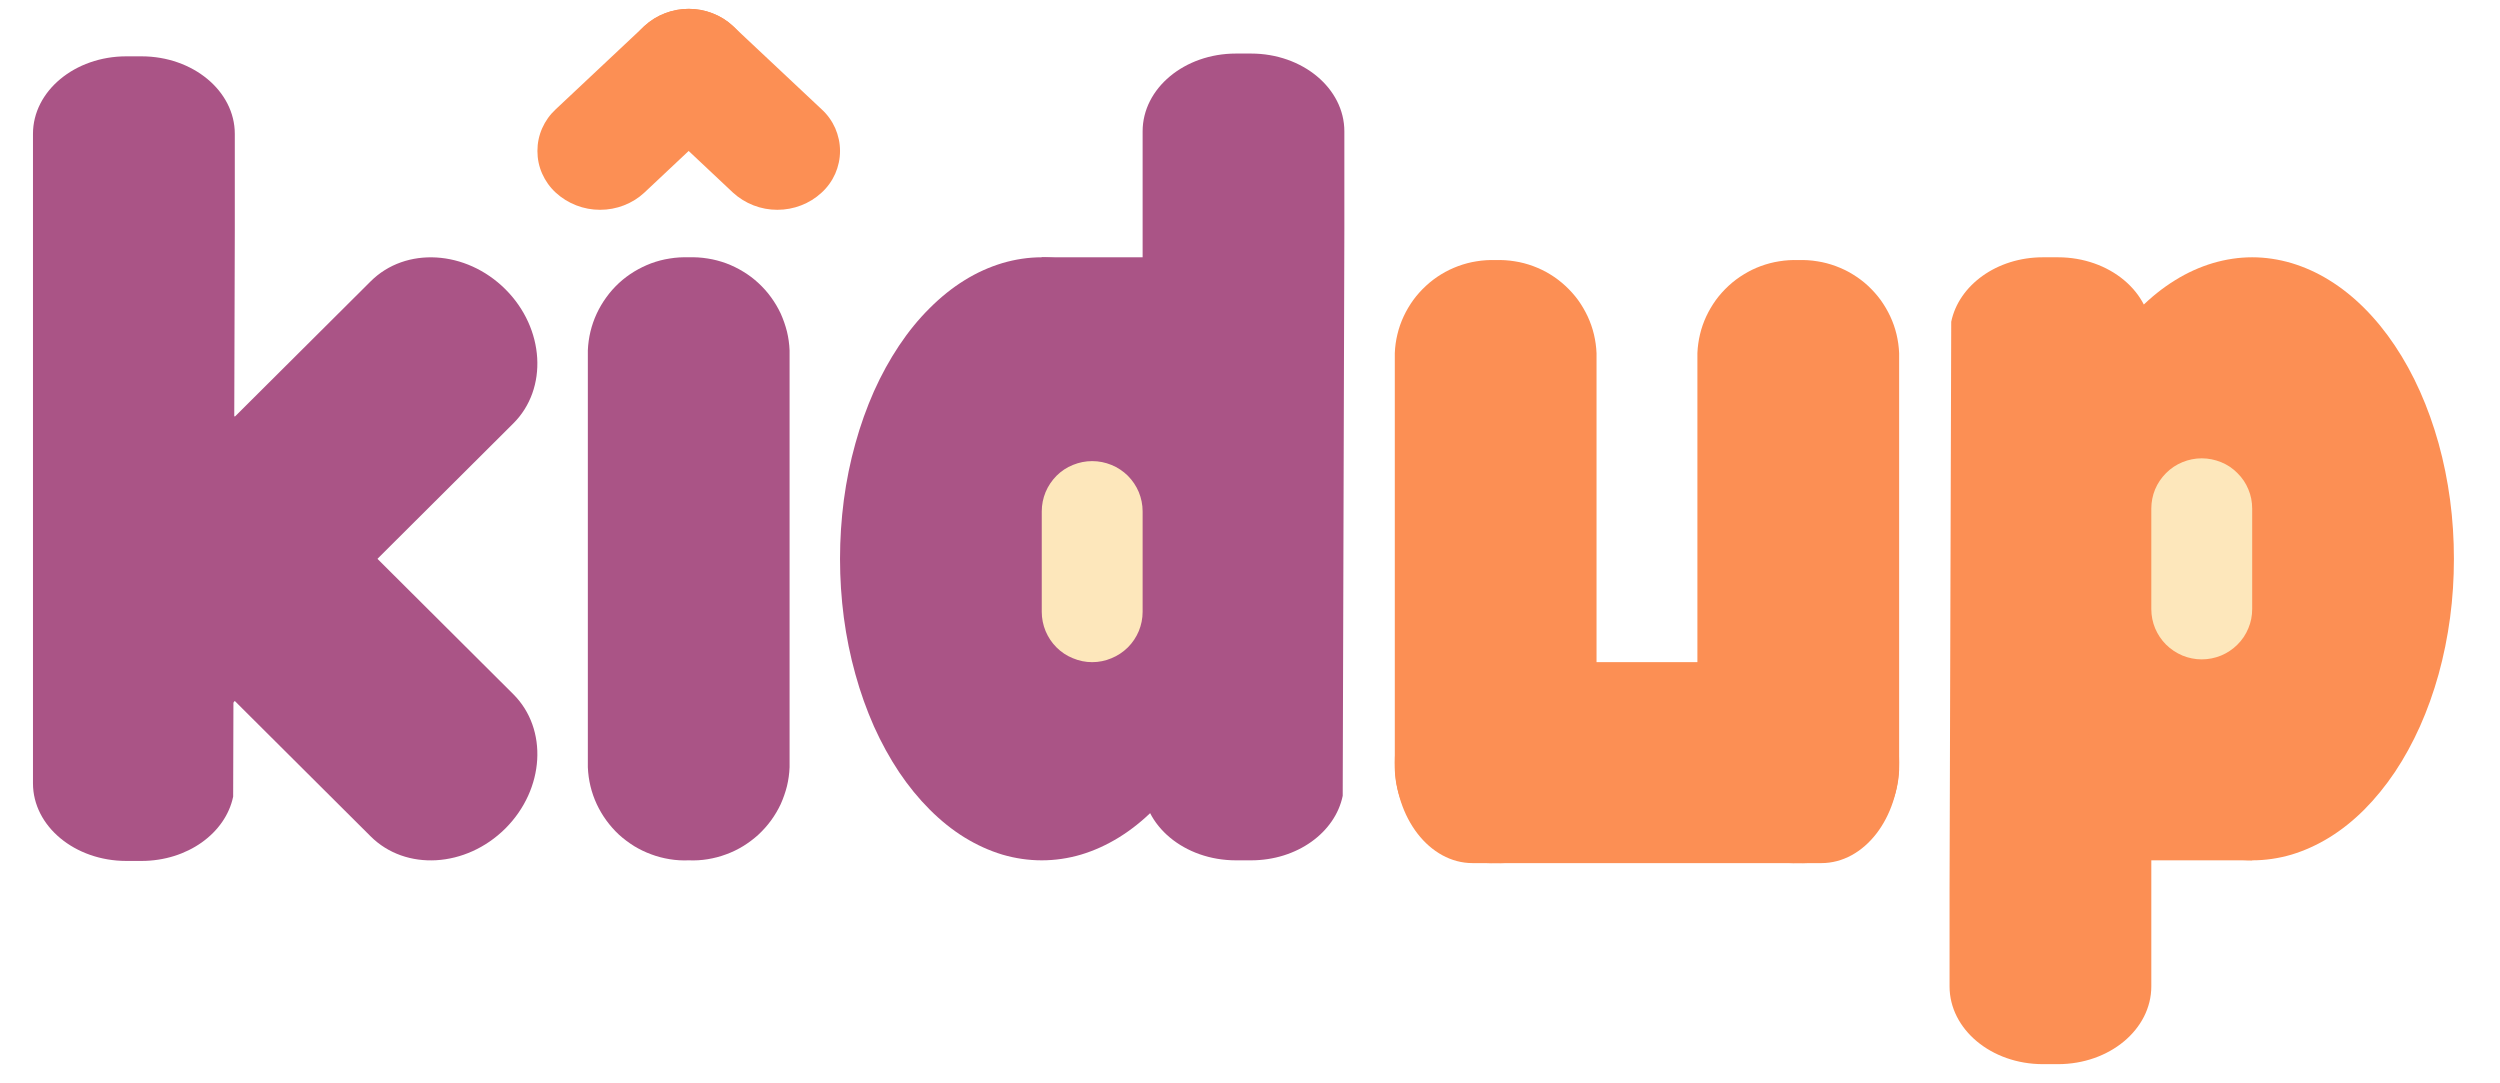 <svg xmlns="http://www.w3.org/2000/svg" xmlns:xlink="http://www.w3.org/1999/xlink" width="150" zoomAndPan="magnify" viewBox="0 0 112.5 48.75" height="65" preserveAspectRatio="xMidYMid meet" version="1.0"><defs><clipPath id="0658befcdf"><path d="M 1.484 2 L 11 2 L 11 39 L 1.484 39 Z M 1.484 2 " clip-rule="nonzero"/></clipPath><clipPath id="8726d876b4"><path d="M 92 11 L 110.426 11 L 110.426 39 L 92 39 Z M 92 11 " clip-rule="nonzero"/></clipPath><clipPath id="edda06fea4"><path d="M 24 0.266 L 34 0.266 L 34 10 L 24 10 Z M 24 0.266 " clip-rule="nonzero"/></clipPath><clipPath id="27d9a7ad68"><path d="M 28 0.266 L 38 0.266 L 38 10 L 28 10 Z M 28 0.266 " clip-rule="nonzero"/></clipPath></defs><g clip-path="url(#0658befcdf)"><path fill="#aa5486" d="M 10.566 6.023 C 10.566 4.098 8.684 2.535 6.367 2.535 L 5.684 2.535 C 3.367 2.535 1.484 4.098 1.484 6.023 L 1.484 35.25 C 1.484 37.18 3.367 38.742 5.684 38.742 L 6.367 38.742 C 8.438 38.742 10.152 37.488 10.492 35.848 L 10.566 10.383 Z M 10.566 6.023 " fill-opacity="1" fill-rule="nonzero"/></g><path fill="#aa5486" d="M 30.992 11.578 C 31.277 11.57 31.562 11.586 31.848 11.633 C 32.129 11.676 32.406 11.75 32.676 11.848 C 32.945 11.949 33.203 12.074 33.445 12.223 C 33.691 12.371 33.918 12.543 34.129 12.738 C 34.34 12.934 34.531 13.145 34.699 13.379 C 34.867 13.609 35.012 13.855 35.133 14.113 C 35.25 14.375 35.344 14.645 35.414 14.922 C 35.48 15.199 35.52 15.48 35.531 15.766 L 35.531 34.527 C 35.52 34.816 35.48 35.098 35.414 35.375 C 35.344 35.652 35.25 35.922 35.133 36.184 C 35.012 36.441 34.867 36.688 34.699 36.918 C 34.531 37.148 34.34 37.363 34.129 37.559 C 33.918 37.75 33.691 37.922 33.445 38.074 C 33.203 38.223 32.945 38.348 32.676 38.445 C 32.406 38.547 32.129 38.617 31.848 38.664 C 31.562 38.711 31.277 38.727 30.992 38.715 C 30.703 38.727 30.418 38.711 30.137 38.664 C 29.852 38.617 29.574 38.547 29.305 38.445 C 29.039 38.348 28.781 38.223 28.535 38.074 C 28.293 37.922 28.062 37.75 27.852 37.559 C 27.641 37.363 27.453 37.148 27.285 36.918 C 27.117 36.688 26.973 36.441 26.852 36.184 C 26.73 35.922 26.637 35.652 26.57 35.375 C 26.504 35.098 26.465 34.816 26.453 34.527 L 26.453 15.766 C 26.465 15.48 26.504 15.199 26.57 14.922 C 26.637 14.645 26.73 14.375 26.852 14.113 C 26.973 13.855 27.117 13.609 27.285 13.379 C 27.453 13.145 27.641 12.934 27.852 12.738 C 28.062 12.543 28.293 12.371 28.535 12.223 C 28.781 12.074 29.039 11.949 29.305 11.848 C 29.574 11.75 29.852 11.676 30.137 11.633 C 30.418 11.586 30.703 11.57 30.992 11.578 Z M 30.992 11.578 " fill-opacity="1" fill-rule="nonzero"/><path fill="#aa5486" d="M 60.496 5.91 C 60.496 3.977 58.617 2.41 56.297 2.41 L 55.617 2.41 C 53.297 2.41 51.418 3.977 51.418 5.91 L 51.418 35.215 C 51.418 37.148 53.297 38.715 55.617 38.715 L 56.297 38.715 C 58.371 38.715 60.082 37.461 60.422 35.812 L 60.496 10.281 Z M 60.496 5.91 " fill-opacity="1" fill-rule="nonzero"/><path fill="#aa5486" d="M 22.742 13.016 C 24.512 14.781 24.672 17.488 23.098 19.055 L 10.316 31.793 C 8.738 33.363 6.027 33.203 4.254 31.438 C 2.48 29.672 2.32 26.965 3.895 25.395 L 16.68 12.66 C 18.254 11.09 20.969 11.25 22.742 13.016 Z M 22.742 13.016 " fill-opacity="1" fill-rule="nonzero"/><path fill="#aa5486" d="M 22.742 37.281 C 20.969 39.047 18.254 39.207 16.68 37.637 L 3.895 24.898 C 2.32 23.328 2.48 20.625 4.254 18.859 C 6.027 17.094 8.738 16.934 10.316 18.504 L 23.098 31.238 C 24.672 32.809 24.512 35.512 22.742 37.281 Z M 22.742 37.281 " fill-opacity="1" fill-rule="nonzero"/><path fill="#aa5486" d="M 46.879 11.578 L 55.957 11.578 L 55.957 16.102 L 46.879 16.102 Z M 46.879 11.578 " fill-opacity="1" fill-rule="nonzero"/><path fill="#aa5486" d="M 55.957 25.148 C 55.957 26.039 55.898 26.922 55.781 27.793 C 55.664 28.668 55.492 29.516 55.266 30.34 C 55.039 31.164 54.758 31.945 54.426 32.688 C 54.094 33.426 53.719 34.113 53.297 34.742 C 52.875 35.371 52.418 35.934 51.922 36.43 C 51.426 36.926 50.902 37.344 50.352 37.684 C 49.801 38.023 49.234 38.281 48.648 38.457 C 48.066 38.629 47.473 38.715 46.879 38.715 C 46.281 38.715 45.691 38.629 45.105 38.457 C 44.523 38.281 43.953 38.023 43.402 37.684 C 42.852 37.344 42.332 36.926 41.836 36.43 C 41.34 35.934 40.879 35.371 40.457 34.742 C 40.039 34.113 39.66 33.426 39.328 32.688 C 39 31.945 38.719 31.164 38.492 30.34 C 38.262 29.516 38.09 28.668 37.973 27.793 C 37.859 26.922 37.801 26.039 37.801 25.148 C 37.801 24.258 37.859 23.375 37.973 22.5 C 38.09 21.625 38.262 20.777 38.492 19.957 C 38.719 19.133 39 18.352 39.328 17.609 C 39.66 16.867 40.039 16.184 40.457 15.555 C 40.879 14.922 41.34 14.359 41.836 13.867 C 42.332 13.371 42.852 12.953 43.402 12.613 C 43.953 12.27 44.523 12.016 45.105 11.84 C 45.691 11.668 46.281 11.578 46.879 11.578 C 47.473 11.578 48.066 11.668 48.648 11.84 C 49.234 12.016 49.801 12.27 50.352 12.613 C 50.902 12.953 51.426 13.371 51.922 13.867 C 52.418 14.359 52.875 14.922 53.297 15.555 C 53.719 16.184 54.094 16.867 54.426 17.609 C 54.758 18.352 55.039 19.133 55.266 19.957 C 55.492 20.777 55.664 21.625 55.781 22.5 C 55.898 23.375 55.957 24.258 55.957 25.148 Z M 55.957 25.148 " fill-opacity="1" fill-rule="nonzero"/><path fill="#fc8f54" d="M 67.305 11.703 C 67.59 11.695 67.875 11.711 68.16 11.758 C 68.445 11.801 68.719 11.875 68.988 11.973 C 69.258 12.074 69.516 12.195 69.762 12.348 C 70.004 12.496 70.23 12.668 70.441 12.863 C 70.652 13.059 70.844 13.27 71.012 13.5 C 71.18 13.734 71.324 13.98 71.445 14.238 C 71.566 14.5 71.66 14.766 71.727 15.047 C 71.793 15.324 71.832 15.605 71.844 15.891 L 71.844 34.652 C 71.832 34.938 71.793 35.223 71.727 35.5 C 71.66 35.777 71.566 36.047 71.445 36.305 C 71.324 36.566 71.18 36.812 71.012 37.043 C 70.844 37.273 70.652 37.488 70.441 37.68 C 70.23 37.875 70.004 38.047 69.762 38.199 C 69.516 38.348 69.258 38.473 68.988 38.57 C 68.719 38.672 68.445 38.742 68.16 38.789 C 67.875 38.832 67.59 38.852 67.305 38.84 C 67.02 38.852 66.734 38.832 66.449 38.789 C 66.164 38.742 65.891 38.672 65.621 38.57 C 65.352 38.473 65.094 38.348 64.848 38.199 C 64.605 38.047 64.379 37.875 64.168 37.68 C 63.957 37.488 63.766 37.273 63.598 37.043 C 63.43 36.812 63.285 36.566 63.164 36.305 C 63.043 36.047 62.949 35.777 62.883 35.5 C 62.816 35.223 62.777 34.938 62.766 34.652 L 62.766 15.891 C 62.777 15.605 62.816 15.324 62.883 15.047 C 62.949 14.766 63.043 14.5 63.164 14.238 C 63.285 13.98 63.43 13.734 63.598 13.5 C 63.766 13.27 63.957 13.059 64.168 12.863 C 64.379 12.668 64.605 12.496 64.848 12.348 C 65.094 12.195 65.352 12.074 65.621 11.973 C 65.891 11.875 66.164 11.801 66.449 11.758 C 66.734 11.711 67.02 11.695 67.305 11.703 Z M 67.305 11.703 " fill-opacity="1" fill-rule="nonzero"/><path fill="#fc8f54" d="M 80.922 11.703 C 81.211 11.695 81.496 11.711 81.777 11.758 C 82.062 11.801 82.336 11.875 82.605 11.973 C 82.875 12.074 83.133 12.195 83.379 12.348 C 83.621 12.496 83.852 12.668 84.062 12.863 C 84.27 13.059 84.461 13.27 84.629 13.5 C 84.797 13.734 84.941 13.98 85.062 14.238 C 85.184 14.5 85.277 14.766 85.344 15.047 C 85.41 15.324 85.449 15.605 85.461 15.891 L 85.461 34.652 C 85.449 34.938 85.41 35.223 85.344 35.5 C 85.277 35.777 85.184 36.047 85.062 36.305 C 84.941 36.566 84.797 36.812 84.629 37.043 C 84.461 37.273 84.27 37.488 84.062 37.68 C 83.852 37.875 83.621 38.047 83.379 38.199 C 83.133 38.348 82.875 38.473 82.605 38.57 C 82.336 38.672 82.062 38.742 81.777 38.789 C 81.496 38.832 81.211 38.852 80.922 38.84 C 80.637 38.852 80.352 38.832 80.066 38.789 C 79.785 38.742 79.508 38.672 79.238 38.57 C 78.969 38.473 78.711 38.348 78.469 38.199 C 78.223 38.047 77.996 37.875 77.785 37.68 C 77.574 37.488 77.383 37.273 77.215 37.043 C 77.047 36.812 76.902 36.566 76.781 36.305 C 76.66 36.047 76.566 35.777 76.5 35.5 C 76.434 35.223 76.395 34.938 76.383 34.652 L 76.383 15.891 C 76.395 15.605 76.434 15.324 76.5 15.047 C 76.566 14.766 76.66 14.5 76.781 14.238 C 76.902 13.98 77.047 13.734 77.215 13.5 C 77.383 13.27 77.574 13.059 77.785 12.863 C 77.996 12.668 78.223 12.496 78.469 12.348 C 78.711 12.195 78.969 12.074 79.238 11.973 C 79.508 11.875 79.785 11.801 80.066 11.758 C 80.352 11.711 80.637 11.695 80.922 11.703 Z M 80.922 11.703 " fill-opacity="1" fill-rule="nonzero"/><path fill="#fc8f54" d="M 87.73 44.387 C 87.73 46.32 89.609 47.887 91.93 47.887 L 92.609 47.887 C 94.93 47.887 96.809 46.32 96.809 44.387 L 96.809 15.078 C 96.809 13.148 94.93 11.578 92.609 11.578 L 91.93 11.578 C 89.855 11.578 88.145 12.836 87.805 14.48 L 87.73 40.016 Z M 87.73 44.387 " fill-opacity="1" fill-rule="nonzero"/><path fill="#fc8f54" d="M 101.348 38.715 L 92.27 38.715 L 92.27 34.195 L 101.348 34.195 Z M 101.348 38.715 " fill-opacity="1" fill-rule="nonzero"/><g clip-path="url(#8726d876b4)"><path fill="#fc8f54" d="M 110.426 25.148 C 110.426 26.039 110.371 26.922 110.254 27.793 C 110.137 28.668 109.965 29.516 109.738 30.34 C 109.508 31.164 109.23 31.945 108.898 32.688 C 108.566 33.426 108.191 34.113 107.77 34.742 C 107.348 35.371 106.887 35.934 106.395 36.43 C 105.898 36.926 105.375 37.344 104.824 37.684 C 104.273 38.023 103.703 38.281 103.121 38.457 C 102.535 38.629 101.945 38.715 101.348 38.715 C 100.754 38.715 100.164 38.629 99.578 38.457 C 98.992 38.281 98.426 38.023 97.875 37.684 C 97.324 37.344 96.801 36.926 96.305 36.43 C 95.809 35.934 95.352 35.371 94.93 34.742 C 94.508 34.113 94.133 33.426 93.801 32.688 C 93.469 31.945 93.191 31.164 92.961 30.34 C 92.734 29.516 92.562 28.668 92.445 27.793 C 92.328 26.922 92.27 26.039 92.27 25.148 C 92.27 24.258 92.328 23.375 92.445 22.5 C 92.562 21.625 92.734 20.777 92.961 19.957 C 93.191 19.133 93.469 18.352 93.801 17.609 C 94.133 16.867 94.508 16.184 94.93 15.555 C 95.352 14.922 95.809 14.359 96.305 13.867 C 96.801 13.371 97.324 12.953 97.875 12.613 C 98.426 12.27 98.992 12.016 99.578 11.84 C 100.164 11.668 100.754 11.578 101.348 11.578 C 101.945 11.578 102.535 11.668 103.121 11.84 C 103.703 12.016 104.273 12.27 104.824 12.613 C 105.375 12.953 105.898 13.371 106.395 13.867 C 106.887 14.359 107.348 14.922 107.77 15.555 C 108.191 16.184 108.566 16.867 108.898 17.609 C 109.23 18.352 109.508 19.133 109.738 19.957 C 109.965 20.777 110.137 21.625 110.254 22.5 C 110.371 23.375 110.426 24.258 110.426 25.148 Z M 110.426 25.148 " fill-opacity="1" fill-rule="nonzero"/></g><path fill="#fde7bb" d="M 96.809 27.41 L 96.809 22.887 C 96.809 22.586 96.867 22.297 96.98 22.02 C 97.098 21.742 97.262 21.5 97.473 21.289 C 97.688 21.074 97.934 20.91 98.211 20.797 C 98.488 20.684 98.777 20.625 99.078 20.625 C 99.379 20.625 99.668 20.684 99.949 20.797 C 100.227 20.91 100.473 21.074 100.684 21.289 C 100.898 21.5 101.062 21.742 101.176 22.02 C 101.293 22.297 101.348 22.586 101.348 22.887 L 101.348 27.41 C 101.348 27.711 101.293 27.996 101.176 28.273 C 101.062 28.551 100.898 28.797 100.684 29.008 C 100.473 29.219 100.227 29.383 99.949 29.5 C 99.668 29.613 99.379 29.672 99.078 29.672 C 98.777 29.672 98.488 29.613 98.211 29.5 C 97.934 29.383 97.688 29.219 97.473 29.008 C 97.262 28.797 97.098 28.551 96.98 28.273 C 96.867 27.996 96.809 27.711 96.809 27.41 Z M 96.809 27.41 " fill-opacity="1" fill-rule="nonzero"/><path fill="#fc8f54" d="M 85.461 34.316 C 85.461 36.816 83.895 38.84 81.961 38.84 L 66.266 38.84 C 64.332 38.84 62.766 36.816 62.766 34.316 C 62.766 31.82 64.332 29.797 66.266 29.797 L 81.961 29.797 C 83.895 29.797 85.461 31.82 85.461 34.316 Z M 85.461 34.316 " fill-opacity="1" fill-rule="nonzero"/><path fill="#fde7bb" d="M 46.879 27.535 L 46.879 23.012 C 46.879 22.711 46.938 22.422 47.051 22.145 C 47.168 21.867 47.332 21.625 47.543 21.41 C 47.754 21.199 48 21.035 48.281 20.922 C 48.559 20.809 48.848 20.75 49.148 20.75 C 49.449 20.75 49.738 20.809 50.016 20.922 C 50.293 21.035 50.539 21.199 50.754 21.41 C 50.965 21.625 51.129 21.867 51.246 22.145 C 51.359 22.422 51.418 22.711 51.418 23.012 L 51.418 27.535 C 51.418 27.832 51.359 28.121 51.246 28.398 C 51.129 28.676 50.965 28.922 50.754 29.133 C 50.539 29.344 50.293 29.508 50.016 29.621 C 49.738 29.738 49.449 29.797 49.148 29.797 C 48.848 29.797 48.559 29.738 48.281 29.621 C 48 29.508 47.754 29.344 47.543 29.133 C 47.332 28.922 47.168 28.676 47.051 28.398 C 46.938 28.121 46.879 27.832 46.879 27.535 Z M 46.879 27.535 " fill-opacity="1" fill-rule="nonzero"/><g clip-path="url(#edda06fea4)"><path fill="#fc8f54" d="M 25.008 4.918 L 28.996 1.172 C 29.27 0.922 29.578 0.73 29.922 0.598 C 30.266 0.465 30.621 0.398 30.992 0.398 C 31.359 0.398 31.719 0.465 32.062 0.598 C 32.406 0.73 32.715 0.922 32.984 1.172 C 33.25 1.414 33.453 1.699 33.598 2.023 C 33.738 2.348 33.812 2.691 33.812 3.047 C 33.812 3.402 33.738 3.742 33.598 4.07 C 33.453 4.395 33.25 4.68 32.984 4.918 L 28.996 8.668 C 28.727 8.918 28.418 9.109 28.074 9.242 C 27.73 9.375 27.371 9.441 27.004 9.441 C 26.633 9.441 26.277 9.375 25.934 9.242 C 25.59 9.109 25.281 8.918 25.008 8.668 C 24.746 8.426 24.543 8.141 24.398 7.816 C 24.254 7.492 24.184 7.148 24.184 6.793 C 24.184 6.438 24.254 6.098 24.398 5.77 C 24.543 5.445 24.746 5.16 25.008 4.918 Z M 25.008 4.918 " fill-opacity="1" fill-rule="nonzero"/></g><g clip-path="url(#27d9a7ad68)"><path fill="#fc8f54" d="M 32.984 1.172 L 36.973 4.918 C 37.238 5.16 37.441 5.445 37.586 5.77 C 37.727 6.098 37.801 6.438 37.801 6.793 C 37.801 7.148 37.727 7.492 37.586 7.816 C 37.441 8.141 37.238 8.426 36.973 8.668 C 36.703 8.918 36.395 9.109 36.051 9.242 C 35.707 9.375 35.348 9.441 34.98 9.441 C 34.609 9.441 34.254 9.375 33.91 9.242 C 33.566 9.109 33.258 8.918 32.984 8.668 L 28.996 4.918 C 28.734 4.68 28.531 4.395 28.387 4.07 C 28.242 3.742 28.172 3.402 28.172 3.047 C 28.172 2.691 28.242 2.348 28.387 2.023 C 28.531 1.699 28.734 1.414 28.996 1.172 C 29.27 0.922 29.578 0.73 29.922 0.598 C 30.266 0.465 30.621 0.398 30.992 0.398 C 31.359 0.398 31.719 0.465 32.062 0.598 C 32.406 0.73 32.715 0.922 32.984 1.172 Z M 32.984 1.172 " fill-opacity="1" fill-rule="nonzero"/></g></svg>
